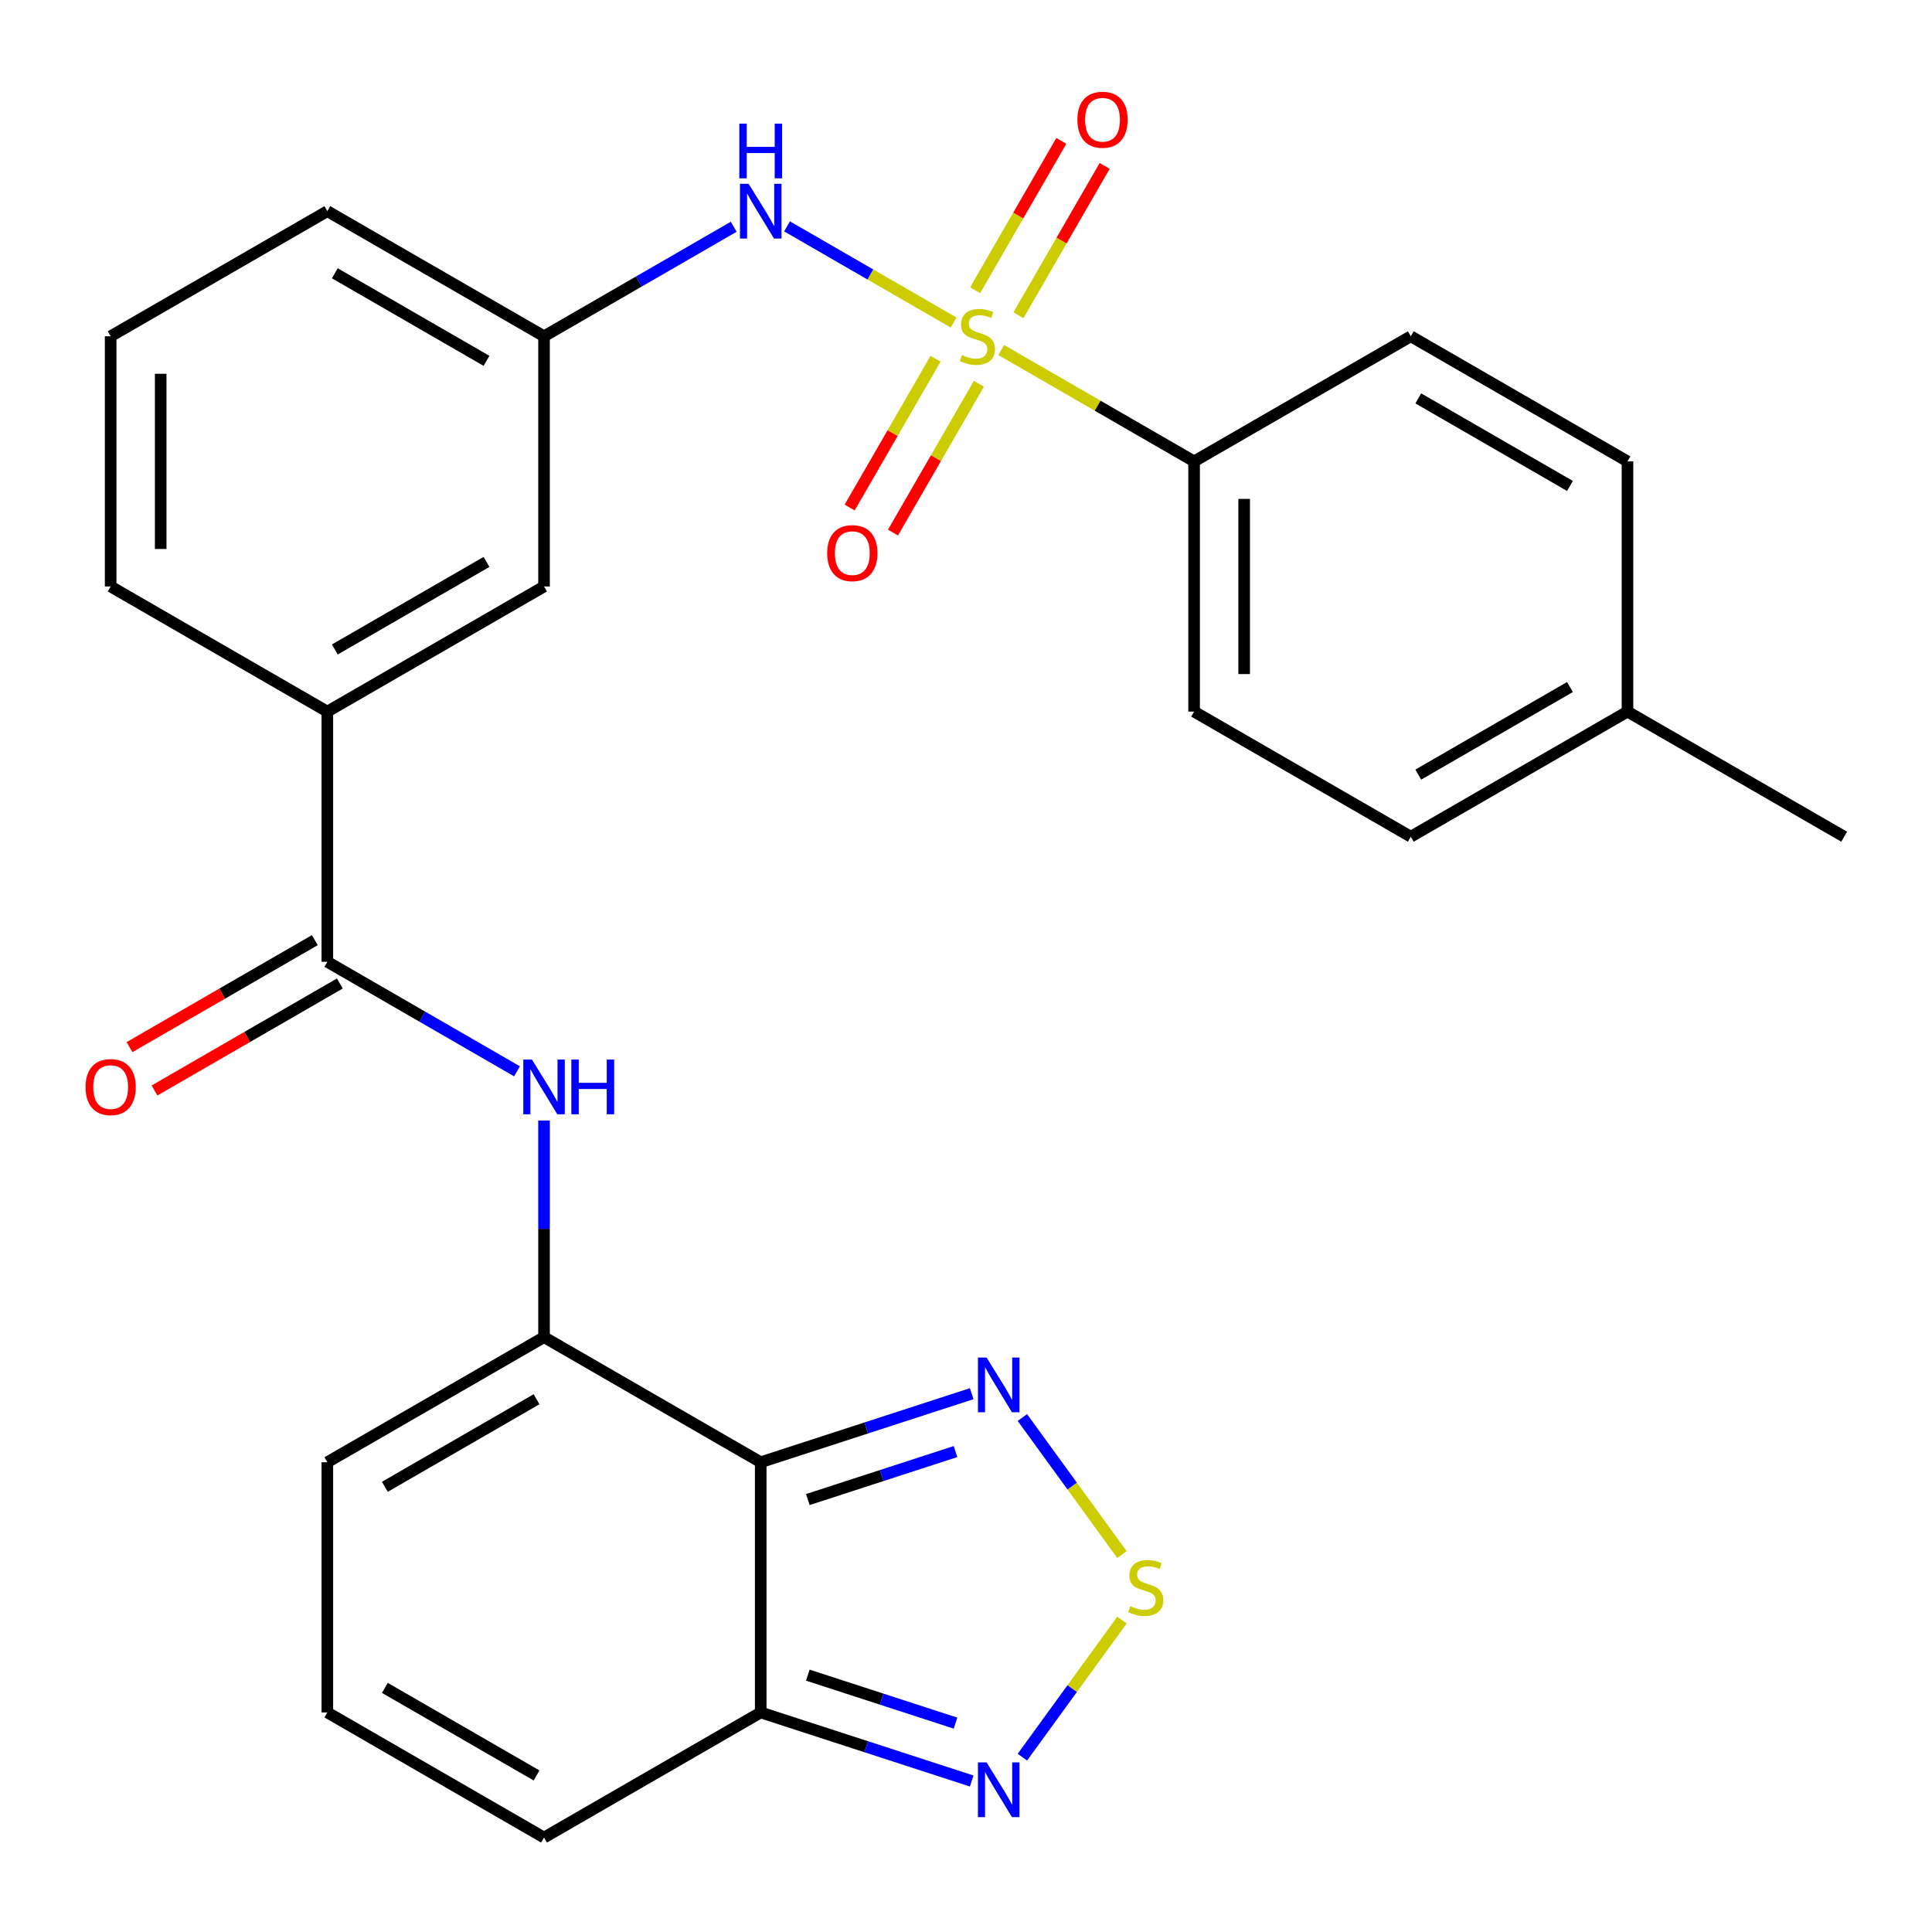 <?xml version='1.0' encoding='iso-8859-1'?>
<svg version='1.1' baseProfile='full'
              xmlns='http://www.w3.org/2000/svg'
                      xmlns:rdkit='http://www.rdkit.org/xml'
                      xmlns:xlink='http://www.w3.org/1999/xlink'
                  xml:space='preserve'
width='1000px' height='1000px' viewBox='0 0 1000 1000'>
<!-- END OF HEADER -->
<rect style='opacity:1.0;fill:#FFFFFF;stroke:none' width='1000' height='1000' x='0' y='0'> </rect>
<path class='bond-8' d='M 493.59,166.945 L 450.481,142.055' style='fill:none;fill-rule:evenodd;stroke:#CCCC00;stroke-width:6px;stroke-linecap:butt;stroke-linejoin:miter;stroke-opacity:1' />
<path class='bond-8' d='M 450.481,142.055 L 407.371,117.166' style='fill:none;fill-rule:evenodd;stroke:#0000FF;stroke-width:6px;stroke-linecap:butt;stroke-linejoin:miter;stroke-opacity:1' />
<path class='bond-9' d='M 518.226,181.168 L 568.147,209.99' style='fill:none;fill-rule:evenodd;stroke:#CCCC00;stroke-width:6px;stroke-linecap:butt;stroke-linejoin:miter;stroke-opacity:1' />
<path class='bond-9' d='M 568.147,209.99 L 618.067,238.812' style='fill:none;fill-rule:evenodd;stroke:#000000;stroke-width:6px;stroke-linecap:butt;stroke-linejoin:miter;stroke-opacity:1' />
<path class='bond-11' d='M 484.232,185.699 L 462.002,224.202' style='fill:none;fill-rule:evenodd;stroke:#CCCC00;stroke-width:6px;stroke-linecap:butt;stroke-linejoin:miter;stroke-opacity:1' />
<path class='bond-11' d='M 462.002,224.202 L 439.772,262.705' style='fill:none;fill-rule:evenodd;stroke:#FF0000;stroke-width:6px;stroke-linecap:butt;stroke-linejoin:miter;stroke-opacity:1' />
<path class='bond-11' d='M 506.664,198.65 L 484.434,237.153' style='fill:none;fill-rule:evenodd;stroke:#CCCC00;stroke-width:6px;stroke-linecap:butt;stroke-linejoin:miter;stroke-opacity:1' />
<path class='bond-11' d='M 484.434,237.153 L 462.204,275.656' style='fill:none;fill-rule:evenodd;stroke:#FF0000;stroke-width:6px;stroke-linecap:butt;stroke-linejoin:miter;stroke-opacity:1' />
<path class='bond-12' d='M 527.146,163.174 L 549.462,124.522' style='fill:none;fill-rule:evenodd;stroke:#CCCC00;stroke-width:6px;stroke-linecap:butt;stroke-linejoin:miter;stroke-opacity:1' />
<path class='bond-12' d='M 549.462,124.522 L 571.778,85.869' style='fill:none;fill-rule:evenodd;stroke:#FF0000;stroke-width:6px;stroke-linecap:butt;stroke-linejoin:miter;stroke-opacity:1' />
<path class='bond-12' d='M 504.714,150.223 L 527.03,111.571' style='fill:none;fill-rule:evenodd;stroke:#CCCC00;stroke-width:6px;stroke-linecap:butt;stroke-linejoin:miter;stroke-opacity:1' />
<path class='bond-12' d='M 527.03,111.571 L 549.346,72.918' style='fill:none;fill-rule:evenodd;stroke:#FF0000;stroke-width:6px;stroke-linecap:butt;stroke-linejoin:miter;stroke-opacity:1' />
<path class='bond-0' d='M 393.749,756.853 L 281.589,692.098' style='fill:none;fill-rule:evenodd;stroke:#000000;stroke-width:6px;stroke-linecap:butt;stroke-linejoin:miter;stroke-opacity:1' />
<path class='bond-3' d='M 393.749,756.853 L 448.346,739.114' style='fill:none;fill-rule:evenodd;stroke:#000000;stroke-width:6px;stroke-linecap:butt;stroke-linejoin:miter;stroke-opacity:1' />
<path class='bond-3' d='M 448.346,739.114 L 502.943,721.374' style='fill:none;fill-rule:evenodd;stroke:#0000FF;stroke-width:6px;stroke-linecap:butt;stroke-linejoin:miter;stroke-opacity:1' />
<path class='bond-3' d='M 418.132,776.166 L 456.35,763.748' style='fill:none;fill-rule:evenodd;stroke:#000000;stroke-width:6px;stroke-linecap:butt;stroke-linejoin:miter;stroke-opacity:1' />
<path class='bond-3' d='M 456.35,763.748 L 494.568,751.33' style='fill:none;fill-rule:evenodd;stroke:#0000FF;stroke-width:6px;stroke-linecap:butt;stroke-linejoin:miter;stroke-opacity:1' />
<path class='bond-4' d='M 393.749,756.853 L 393.749,886.364' style='fill:none;fill-rule:evenodd;stroke:#000000;stroke-width:6px;stroke-linecap:butt;stroke-linejoin:miter;stroke-opacity:1' />
<path class='bond-1' d='M 281.589,692.098 L 281.589,636.042' style='fill:none;fill-rule:evenodd;stroke:#000000;stroke-width:6px;stroke-linecap:butt;stroke-linejoin:miter;stroke-opacity:1' />
<path class='bond-1' d='M 281.589,636.042 L 281.589,579.985' style='fill:none;fill-rule:evenodd;stroke:#0000FF;stroke-width:6px;stroke-linecap:butt;stroke-linejoin:miter;stroke-opacity:1' />
<path class='bond-13' d='M 281.589,692.098 L 169.43,756.853' style='fill:none;fill-rule:evenodd;stroke:#000000;stroke-width:6px;stroke-linecap:butt;stroke-linejoin:miter;stroke-opacity:1' />
<path class='bond-13' d='M 277.717,724.243 L 199.205,769.572' style='fill:none;fill-rule:evenodd;stroke:#000000;stroke-width:6px;stroke-linecap:butt;stroke-linejoin:miter;stroke-opacity:1' />
<path class='bond-2' d='M 580.727,804.655 L 554.954,769.18' style='fill:none;fill-rule:evenodd;stroke:#CCCC00;stroke-width:6px;stroke-linecap:butt;stroke-linejoin:miter;stroke-opacity:1' />
<path class='bond-2' d='M 554.954,769.18 L 529.18,733.706' style='fill:none;fill-rule:evenodd;stroke:#0000FF;stroke-width:6px;stroke-linecap:butt;stroke-linejoin:miter;stroke-opacity:1' />
<path class='bond-31' d='M 580.727,838.563 L 554.954,874.037' style='fill:none;fill-rule:evenodd;stroke:#CCCC00;stroke-width:6px;stroke-linecap:butt;stroke-linejoin:miter;stroke-opacity:1' />
<path class='bond-31' d='M 554.954,874.037 L 529.18,909.511' style='fill:none;fill-rule:evenodd;stroke:#0000FF;stroke-width:6px;stroke-linecap:butt;stroke-linejoin:miter;stroke-opacity:1' />
<path class='bond-7' d='M 393.749,886.364 L 448.346,904.103' style='fill:none;fill-rule:evenodd;stroke:#000000;stroke-width:6px;stroke-linecap:butt;stroke-linejoin:miter;stroke-opacity:1' />
<path class='bond-7' d='M 448.346,904.103 L 502.943,921.843' style='fill:none;fill-rule:evenodd;stroke:#0000FF;stroke-width:6px;stroke-linecap:butt;stroke-linejoin:miter;stroke-opacity:1' />
<path class='bond-7' d='M 418.132,867.051 L 456.35,879.469' style='fill:none;fill-rule:evenodd;stroke:#000000;stroke-width:6px;stroke-linecap:butt;stroke-linejoin:miter;stroke-opacity:1' />
<path class='bond-7' d='M 456.35,879.469 L 494.568,891.887' style='fill:none;fill-rule:evenodd;stroke:#0000FF;stroke-width:6px;stroke-linecap:butt;stroke-linejoin:miter;stroke-opacity:1' />
<path class='bond-30' d='M 393.749,886.364 L 281.589,951.119' style='fill:none;fill-rule:evenodd;stroke:#000000;stroke-width:6px;stroke-linecap:butt;stroke-linejoin:miter;stroke-opacity:1' />
<path class='bond-5' d='M 267.612,554.518 L 218.521,526.175' style='fill:none;fill-rule:evenodd;stroke:#0000FF;stroke-width:6px;stroke-linecap:butt;stroke-linejoin:miter;stroke-opacity:1' />
<path class='bond-5' d='M 218.521,526.175 L 169.43,497.832' style='fill:none;fill-rule:evenodd;stroke:#000000;stroke-width:6px;stroke-linecap:butt;stroke-linejoin:miter;stroke-opacity:1' />
<path class='bond-6' d='M 169.43,497.832 L 169.43,368.322' style='fill:none;fill-rule:evenodd;stroke:#000000;stroke-width:6px;stroke-linecap:butt;stroke-linejoin:miter;stroke-opacity:1' />
<path class='bond-18' d='M 162.955,486.617 L 114.994,514.307' style='fill:none;fill-rule:evenodd;stroke:#000000;stroke-width:6px;stroke-linecap:butt;stroke-linejoin:miter;stroke-opacity:1' />
<path class='bond-18' d='M 114.994,514.307 L 67.033,541.997' style='fill:none;fill-rule:evenodd;stroke:#FF0000;stroke-width:6px;stroke-linecap:butt;stroke-linejoin:miter;stroke-opacity:1' />
<path class='bond-18' d='M 175.906,509.048 L 127.945,536.739' style='fill:none;fill-rule:evenodd;stroke:#000000;stroke-width:6px;stroke-linecap:butt;stroke-linejoin:miter;stroke-opacity:1' />
<path class='bond-18' d='M 127.945,536.739 L 79.984,564.429' style='fill:none;fill-rule:evenodd;stroke:#FF0000;stroke-width:6px;stroke-linecap:butt;stroke-linejoin:miter;stroke-opacity:1' />
<path class='bond-16' d='M 379.771,117.371 L 330.68,145.714' style='fill:none;fill-rule:evenodd;stroke:#0000FF;stroke-width:6px;stroke-linecap:butt;stroke-linejoin:miter;stroke-opacity:1' />
<path class='bond-16' d='M 330.68,145.714 L 281.589,174.056' style='fill:none;fill-rule:evenodd;stroke:#000000;stroke-width:6px;stroke-linecap:butt;stroke-linejoin:miter;stroke-opacity:1' />
<path class='bond-19' d='M 618.067,238.812 L 618.067,368.322' style='fill:none;fill-rule:evenodd;stroke:#000000;stroke-width:6px;stroke-linecap:butt;stroke-linejoin:miter;stroke-opacity:1' />
<path class='bond-19' d='M 643.97,258.238 L 643.97,348.895' style='fill:none;fill-rule:evenodd;stroke:#000000;stroke-width:6px;stroke-linecap:butt;stroke-linejoin:miter;stroke-opacity:1' />
<path class='bond-20' d='M 618.067,238.812 L 730.227,174.056' style='fill:none;fill-rule:evenodd;stroke:#000000;stroke-width:6px;stroke-linecap:butt;stroke-linejoin:miter;stroke-opacity:1' />
<path class='bond-10' d='M 169.43,368.322 L 281.589,303.567' style='fill:none;fill-rule:evenodd;stroke:#000000;stroke-width:6px;stroke-linecap:butt;stroke-linejoin:miter;stroke-opacity:1' />
<path class='bond-10' d='M 173.303,336.177 L 251.814,290.848' style='fill:none;fill-rule:evenodd;stroke:#000000;stroke-width:6px;stroke-linecap:butt;stroke-linejoin:miter;stroke-opacity:1' />
<path class='bond-29' d='M 169.43,368.322 L 57.271,303.567' style='fill:none;fill-rule:evenodd;stroke:#000000;stroke-width:6px;stroke-linecap:butt;stroke-linejoin:miter;stroke-opacity:1' />
<path class='bond-14' d='M 169.43,756.853 L 169.43,886.364' style='fill:none;fill-rule:evenodd;stroke:#000000;stroke-width:6px;stroke-linecap:butt;stroke-linejoin:miter;stroke-opacity:1' />
<path class='bond-15' d='M 169.43,886.364 L 281.589,951.119' style='fill:none;fill-rule:evenodd;stroke:#000000;stroke-width:6px;stroke-linecap:butt;stroke-linejoin:miter;stroke-opacity:1' />
<path class='bond-15' d='M 199.205,873.645 L 277.717,918.974' style='fill:none;fill-rule:evenodd;stroke:#000000;stroke-width:6px;stroke-linecap:butt;stroke-linejoin:miter;stroke-opacity:1' />
<path class='bond-17' d='M 281.589,174.056 L 281.589,303.567' style='fill:none;fill-rule:evenodd;stroke:#000000;stroke-width:6px;stroke-linecap:butt;stroke-linejoin:miter;stroke-opacity:1' />
<path class='bond-26' d='M 281.589,174.056 L 169.43,109.301' style='fill:none;fill-rule:evenodd;stroke:#000000;stroke-width:6px;stroke-linecap:butt;stroke-linejoin:miter;stroke-opacity:1' />
<path class='bond-26' d='M 251.814,186.775 L 173.303,141.446' style='fill:none;fill-rule:evenodd;stroke:#000000;stroke-width:6px;stroke-linecap:butt;stroke-linejoin:miter;stroke-opacity:1' />
<path class='bond-21' d='M 618.067,368.322 L 730.227,433.077' style='fill:none;fill-rule:evenodd;stroke:#000000;stroke-width:6px;stroke-linecap:butt;stroke-linejoin:miter;stroke-opacity:1' />
<path class='bond-22' d='M 730.227,174.056 L 842.386,238.812' style='fill:none;fill-rule:evenodd;stroke:#000000;stroke-width:6px;stroke-linecap:butt;stroke-linejoin:miter;stroke-opacity:1' />
<path class='bond-22' d='M 734.1,206.201 L 812.611,251.53' style='fill:none;fill-rule:evenodd;stroke:#000000;stroke-width:6px;stroke-linecap:butt;stroke-linejoin:miter;stroke-opacity:1' />
<path class='bond-28' d='M 730.227,433.077 L 842.386,368.322' style='fill:none;fill-rule:evenodd;stroke:#000000;stroke-width:6px;stroke-linecap:butt;stroke-linejoin:miter;stroke-opacity:1' />
<path class='bond-28' d='M 734.1,400.932 L 812.611,355.603' style='fill:none;fill-rule:evenodd;stroke:#000000;stroke-width:6px;stroke-linecap:butt;stroke-linejoin:miter;stroke-opacity:1' />
<path class='bond-23' d='M 842.386,238.812 L 842.386,368.322' style='fill:none;fill-rule:evenodd;stroke:#000000;stroke-width:6px;stroke-linecap:butt;stroke-linejoin:miter;stroke-opacity:1' />
<path class='bond-27' d='M 842.386,368.322 L 954.545,433.077' style='fill:none;fill-rule:evenodd;stroke:#000000;stroke-width:6px;stroke-linecap:butt;stroke-linejoin:miter;stroke-opacity:1' />
<path class='bond-24' d='M 57.271,303.567 L 57.271,174.056' style='fill:none;fill-rule:evenodd;stroke:#000000;stroke-width:6px;stroke-linecap:butt;stroke-linejoin:miter;stroke-opacity:1' />
<path class='bond-24' d='M 83.173,284.14 L 83.173,193.483' style='fill:none;fill-rule:evenodd;stroke:#000000;stroke-width:6px;stroke-linecap:butt;stroke-linejoin:miter;stroke-opacity:1' />
<path class='bond-25' d='M 57.271,174.056 L 169.43,109.301' style='fill:none;fill-rule:evenodd;stroke:#000000;stroke-width:6px;stroke-linecap:butt;stroke-linejoin:miter;stroke-opacity:1' />
<path  class='atom-0' d='M 497.908 183.776
Q 498.228 183.896, 499.548 184.456
Q 500.868 185.016, 502.308 185.376
Q 503.788 185.696, 505.228 185.696
Q 507.908 185.696, 509.468 184.416
Q 511.028 183.096, 511.028 180.816
Q 511.028 179.256, 510.228 178.296
Q 509.468 177.336, 508.268 176.816
Q 507.068 176.296, 505.068 175.696
Q 502.548 174.936, 501.028 174.216
Q 499.548 173.496, 498.468 171.976
Q 497.428 170.456, 497.428 167.896
Q 497.428 164.336, 499.828 162.136
Q 502.268 159.936, 507.068 159.936
Q 510.348 159.936, 514.068 161.496
L 513.148 164.576
Q 509.748 163.176, 507.188 163.176
Q 504.428 163.176, 502.908 164.336
Q 501.388 165.456, 501.428 167.416
Q 501.428 168.936, 502.188 169.856
Q 502.988 170.776, 504.108 171.296
Q 505.268 171.816, 507.188 172.416
Q 509.748 173.216, 511.268 174.016
Q 512.788 174.816, 513.868 176.456
Q 514.988 178.056, 514.988 180.816
Q 514.988 184.736, 512.348 186.856
Q 509.748 188.936, 505.388 188.936
Q 502.868 188.936, 500.948 188.376
Q 499.068 187.856, 496.828 186.936
L 497.908 183.776
' fill='#CCCC00'/>
<path  class='atom-3' d='M 585.045 831.329
Q 585.365 831.449, 586.685 832.009
Q 588.005 832.569, 589.445 832.929
Q 590.925 833.249, 592.365 833.249
Q 595.045 833.249, 596.605 831.969
Q 598.165 830.649, 598.165 828.369
Q 598.165 826.809, 597.365 825.849
Q 596.605 824.889, 595.405 824.369
Q 594.205 823.849, 592.205 823.249
Q 589.685 822.489, 588.165 821.769
Q 586.685 821.049, 585.605 819.529
Q 584.565 818.009, 584.565 815.449
Q 584.565 811.889, 586.965 809.689
Q 589.405 807.489, 594.205 807.489
Q 597.485 807.489, 601.205 809.049
L 600.285 812.129
Q 596.885 810.729, 594.325 810.729
Q 591.565 810.729, 590.045 811.889
Q 588.525 813.009, 588.565 814.969
Q 588.565 816.489, 589.325 817.409
Q 590.125 818.329, 591.245 818.849
Q 592.405 819.369, 594.325 819.969
Q 596.885 820.769, 598.405 821.569
Q 599.925 822.369, 601.005 824.009
Q 602.125 825.609, 602.125 828.369
Q 602.125 832.289, 599.485 834.409
Q 596.885 836.489, 592.525 836.489
Q 590.005 836.489, 588.085 835.929
Q 586.205 835.409, 583.965 834.489
L 585.045 831.329
' fill='#CCCC00'/>
<path  class='atom-4' d='M 510.661 702.672
L 519.941 717.672
Q 520.861 719.152, 522.341 721.832
Q 523.821 724.512, 523.901 724.672
L 523.901 702.672
L 527.661 702.672
L 527.661 730.992
L 523.781 730.992
L 513.821 714.592
Q 512.661 712.672, 511.421 710.472
Q 510.221 708.272, 509.861 707.592
L 509.861 730.992
L 506.181 730.992
L 506.181 702.672
L 510.661 702.672
' fill='#0000FF'/>
<path  class='atom-6' d='M 275.329 548.428
L 284.609 563.428
Q 285.529 564.908, 287.009 567.588
Q 288.489 570.268, 288.569 570.428
L 288.569 548.428
L 292.329 548.428
L 292.329 576.748
L 288.449 576.748
L 278.489 560.348
Q 277.329 558.428, 276.089 556.228
Q 274.889 554.028, 274.529 553.348
L 274.529 576.748
L 270.849 576.748
L 270.849 548.428
L 275.329 548.428
' fill='#0000FF'/>
<path  class='atom-6' d='M 295.729 548.428
L 299.569 548.428
L 299.569 560.468
L 314.049 560.468
L 314.049 548.428
L 317.889 548.428
L 317.889 576.748
L 314.049 576.748
L 314.049 563.668
L 299.569 563.668
L 299.569 576.748
L 295.729 576.748
L 295.729 548.428
' fill='#0000FF'/>
<path  class='atom-8' d='M 510.661 912.225
L 519.941 927.225
Q 520.861 928.705, 522.341 931.385
Q 523.821 934.065, 523.901 934.225
L 523.901 912.225
L 527.661 912.225
L 527.661 940.545
L 523.781 940.545
L 513.821 924.145
Q 512.661 922.225, 511.421 920.025
Q 510.221 917.825, 509.861 917.145
L 509.861 940.545
L 506.181 940.545
L 506.181 912.225
L 510.661 912.225
' fill='#0000FF'/>
<path  class='atom-9' d='M 387.489 95.141
L 396.769 110.141
Q 397.689 111.621, 399.169 114.301
Q 400.649 116.981, 400.729 117.141
L 400.729 95.141
L 404.489 95.141
L 404.489 123.461
L 400.609 123.461
L 390.649 107.061
Q 389.489 105.141, 388.249 102.941
Q 387.049 100.741, 386.689 100.061
L 386.689 123.461
L 383.009 123.461
L 383.009 95.141
L 387.489 95.141
' fill='#0000FF'/>
<path  class='atom-9' d='M 382.669 63.989
L 386.509 63.989
L 386.509 76.029
L 400.989 76.029
L 400.989 63.989
L 404.829 63.989
L 404.829 92.309
L 400.989 92.309
L 400.989 79.229
L 386.509 79.229
L 386.509 92.309
L 382.669 92.309
L 382.669 63.989
' fill='#0000FF'/>
<path  class='atom-12' d='M 428.153 286.296
Q 428.153 279.496, 431.513 275.696
Q 434.873 271.896, 441.153 271.896
Q 447.433 271.896, 450.793 275.696
Q 454.153 279.496, 454.153 286.296
Q 454.153 293.176, 450.753 297.096
Q 447.353 300.976, 441.153 300.976
Q 434.913 300.976, 431.513 297.096
Q 428.153 293.216, 428.153 286.296
M 441.153 297.776
Q 445.473 297.776, 447.793 294.896
Q 450.153 291.976, 450.153 286.296
Q 450.153 280.736, 447.793 277.936
Q 445.473 275.096, 441.153 275.096
Q 436.833 275.096, 434.473 277.896
Q 432.153 280.696, 432.153 286.296
Q 432.153 292.016, 434.473 294.896
Q 436.833 297.776, 441.153 297.776
' fill='#FF0000'/>
<path  class='atom-13' d='M 557.663 61.977
Q 557.663 55.177, 561.023 51.377
Q 564.383 47.577, 570.663 47.577
Q 576.943 47.577, 580.303 51.377
Q 583.663 55.177, 583.663 61.977
Q 583.663 68.857, 580.263 72.777
Q 576.863 76.657, 570.663 76.657
Q 564.423 76.657, 561.023 72.777
Q 557.663 68.897, 557.663 61.977
M 570.663 73.457
Q 574.983 73.457, 577.303 70.577
Q 579.663 67.657, 579.663 61.977
Q 579.663 56.417, 577.303 53.617
Q 574.983 50.777, 570.663 50.777
Q 566.343 50.777, 563.983 53.577
Q 561.663 56.377, 561.663 61.977
Q 561.663 67.697, 563.983 70.577
Q 566.343 73.457, 570.663 73.457
' fill='#FF0000'/>
<path  class='atom-19' d='M 44.271 562.668
Q 44.271 555.868, 47.631 552.068
Q 50.991 548.268, 57.271 548.268
Q 63.551 548.268, 66.911 552.068
Q 70.271 555.868, 70.271 562.668
Q 70.271 569.548, 66.871 573.468
Q 63.471 577.348, 57.271 577.348
Q 51.031 577.348, 47.631 573.468
Q 44.271 569.588, 44.271 562.668
M 57.271 574.148
Q 61.591 574.148, 63.911 571.268
Q 66.271 568.348, 66.271 562.668
Q 66.271 557.108, 63.911 554.308
Q 61.591 551.468, 57.271 551.468
Q 52.951 551.468, 50.591 554.268
Q 48.271 557.068, 48.271 562.668
Q 48.271 568.388, 50.591 571.268
Q 52.951 574.148, 57.271 574.148
' fill='#FF0000'/>
</svg>
